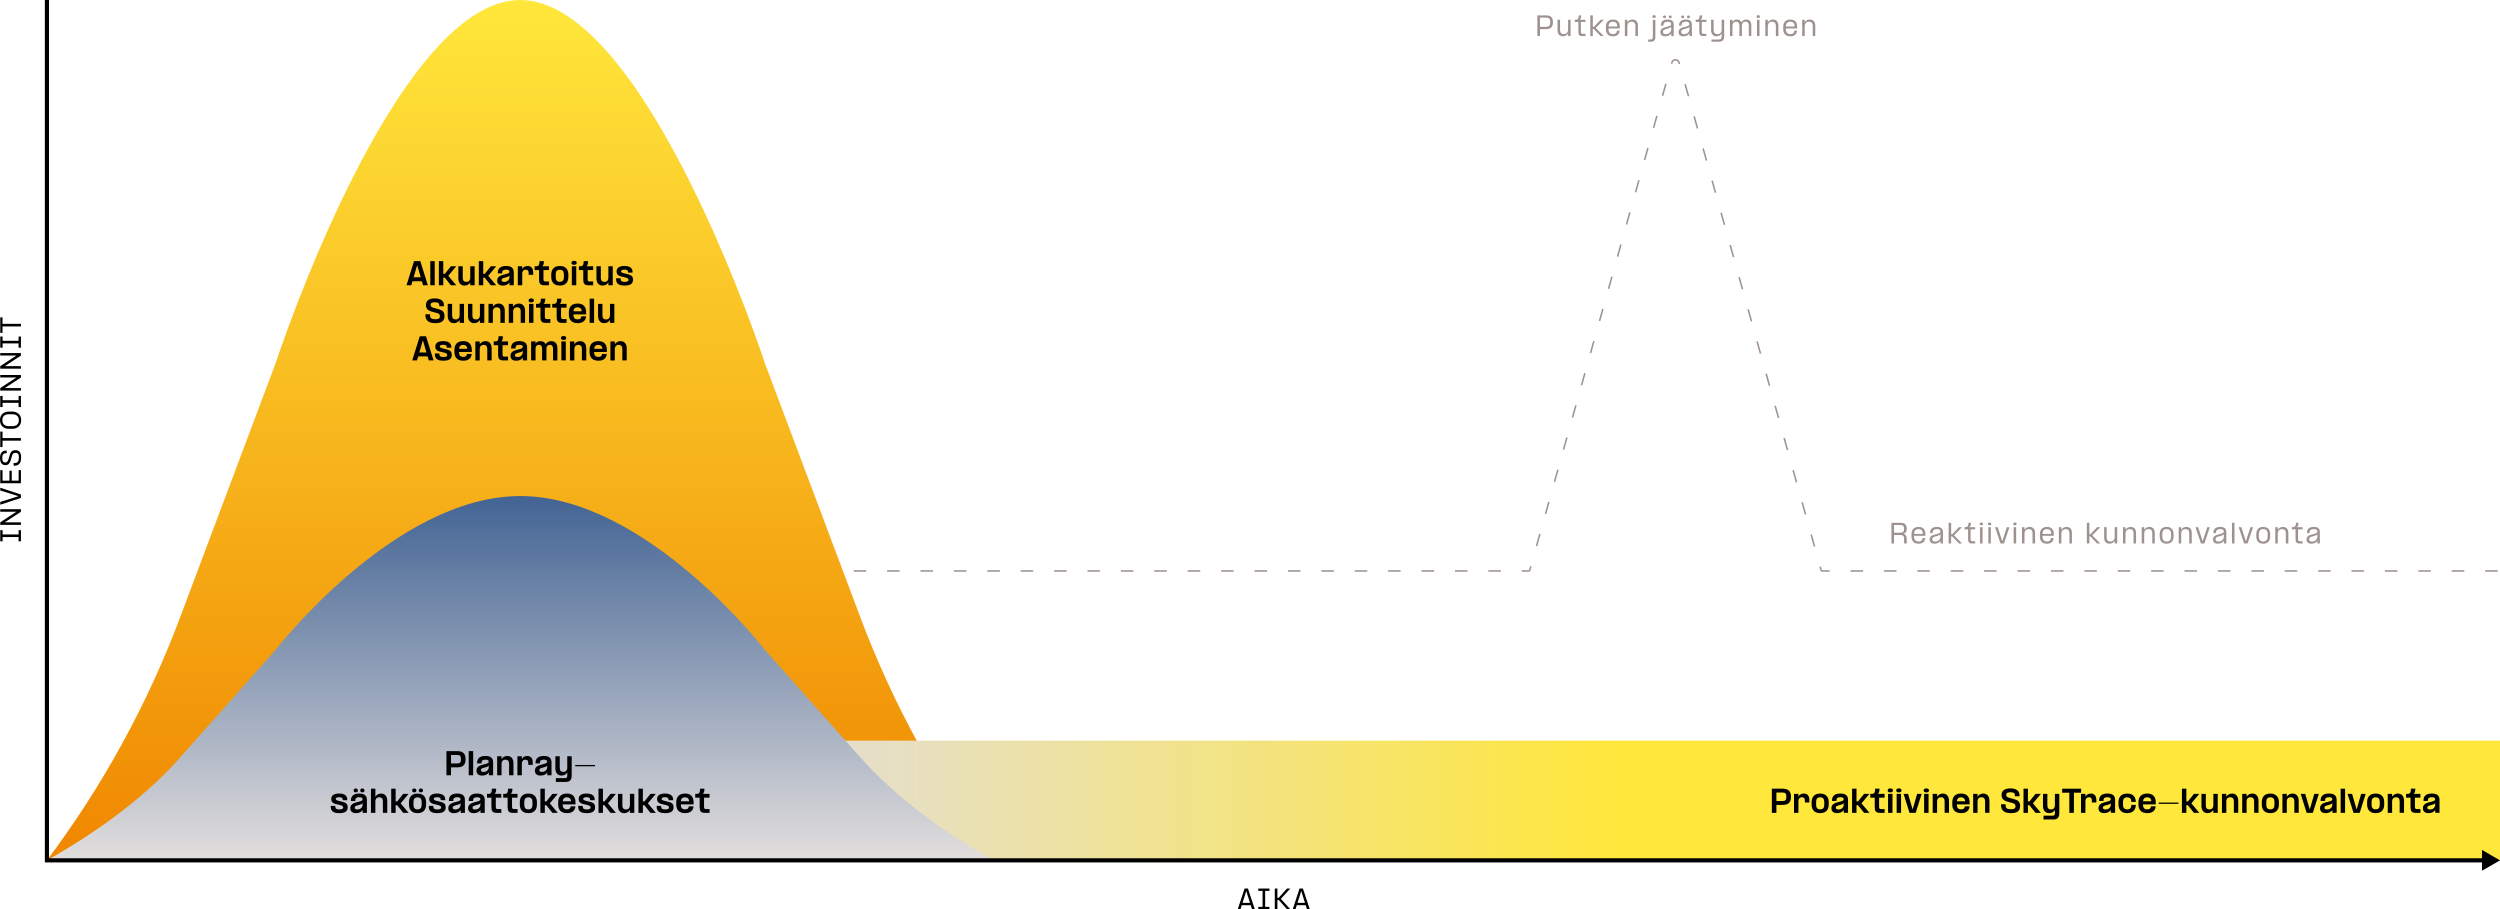 <?xml version="1.0" encoding="UTF-8"?> <svg xmlns="http://www.w3.org/2000/svg" xmlns:xlink="http://www.w3.org/1999/xlink" id="Layer_2" viewBox="0 0 1197.55 435.54"><defs><style>.cls-1{fill:url(#linear-gradient);}.cls-1,.cls-2,.cls-3,.cls-4,.cls-5{stroke-width:0px;}.cls-2{fill:url(#linear-gradient-2);}.cls-3{fill:url(#linear-gradient-3);}.cls-5{fill:#9e928e;}</style><linearGradient id="linear-gradient" x1="249.2" y1="0" x2="249.2" y2="412.12" gradientUnits="userSpaceOnUse"><stop offset="0" stop-color="#ffe73b"></stop><stop offset="1" stop-color="#f08700"></stop></linearGradient><linearGradient id="linear-gradient-2" x1="358" y1="383.45" x2="1197.55" y2="383.45" gradientUnits="userSpaceOnUse"><stop offset="0" stop-color="#e2dedd"></stop><stop offset=".5" stop-color="#ffe73b"></stop></linearGradient><linearGradient id="linear-gradient-3" x1="249.2" y1="237.62" x2="249.2" y2="412.12" gradientUnits="userSpaceOnUse"><stop offset="0" stop-color="#426494"></stop><stop offset="1" stop-color="#e2dedd"></stop></linearGradient></defs><g id="grafiikka"><path class="cls-5" d="M912.08,259.44v-1.58c0-1.33-.92-1.59-1.88-1.59h-2.92v4.07h-1.25v-9.91h4.19c2.13,0,3.14.83,3.14,2.78v.07c0,1.36-.52,2.14-1.56,2.43,1.02.26,1.55,1.04,1.55,2.16v1.57c0,.32,0,.71.13.89h-1.26c-.14-.16-.14-.55-.14-.89ZM910.2,255.19c1.13,0,1.87-.31,1.87-1.74v-.31c0-1.33-.67-1.66-1.97-1.66h-2.82v3.71h2.92Z"></path><path class="cls-5" d="M915.65,255.9c0-2.16,1.13-3.49,3.39-3.49,2.04,0,3.25,1.14,3.25,3.42v.84h-5.4v.37c0,1.52.71,2.36,2.15,2.36,1.19,0,1.79-.56,1.88-1.46v-.2h1.29v.12c-.16,1.54-1.19,2.59-3.18,2.59-2.27,0-3.39-1.33-3.39-3.5v-1.04ZM921.05,255.75v-.37c-.07-1.36-.83-1.93-2.03-1.93-1.4,0-2.1.8-2.12,2.3h4.15Z"></path><path class="cls-5" d="M929.55,258.98c-.55,1.02-1.67,1.46-2.87,1.46-1.34,0-2.35-.58-2.35-2.04,0-1.37,1.08-1.99,2.35-2.3l.91-.23c1-.26,1.93-.52,1.93-1.28v-.05c0-.56-.43-1.1-1.71-1.1s-2.03.56-2.03,1.61v.31h-1.21v-.24c0-1.55.95-2.71,3.21-2.71s2.94,1.03,2.94,2.39v5.53h-1.17v-1.34ZM927,259.42c1.27,0,2.4-.77,2.53-2.18v-1.37c-.22.46-.91.67-1.7.89l-.79.22c-.92.24-1.48.58-1.48,1.32s.49,1.13,1.44,1.13Z"></path><path class="cls-5" d="M934.64,250.42v5.48h.5l3.21-3.37h1.52l-3.84,3.9,3.84,3.9h-1.52l-3.24-3.39h-.48v3.39h-1.2v-9.91h1.2Z"></path><path class="cls-5" d="M946.16,253.57h-2.21v4.29c0,1.13.13,1.42.92,1.42h1.28v1.04h-1.59c-1.54,0-1.81-.78-1.81-2.23v-4.52h-1.73v-1.04h.55c1.03-.07,1.4-.86,1.39-2.11h1.19c0,1.15-.36,1.95-.9,2.11h2.9v1.04Z"></path><path class="cls-5" d="M949.08,250.3c.53,0,.82.29.82.7,0,.37-.29.67-.82.67s-.8-.3-.8-.67c0-.41.28-.7.8-.7ZM949.68,252.53v7.8h-1.2v-7.8h1.2Z"></path><path class="cls-5" d="M953.06,250.3c.53,0,.82.29.82.7,0,.37-.29.67-.82.67s-.8-.3-.8-.67c0-.41.28-.7.8-.7ZM953.66,252.53v7.8h-1.2v-7.8h1.2Z"></path><path class="cls-5" d="M956.94,252.53l2.19,6.79,2.18-6.79h1.25l-2.62,7.8h-1.64l-2.63-7.8h1.26Z"></path><path class="cls-5" d="M965.18,250.3c.53,0,.82.29.82.7,0,.37-.29.67-.82.67s-.8-.3-.8-.67c0-.41.28-.7.8-.7ZM965.78,252.53v7.8h-1.2v-7.8h1.2Z"></path><path class="cls-5" d="M969.77,253.81c.4-.71,1.14-1.4,2.46-1.4,1.66,0,2.6,1.08,2.6,2.93v4.99h-1.21v-4.87c0-1.33-.59-2.01-1.79-2.01-1.71,0-2.06,1.38-2.06,2.15v4.74h-1.2v-7.8h1.2v1.28Z"></path><path class="cls-5" d="M977.17,255.9c0-2.16,1.13-3.49,3.39-3.49,2.04,0,3.25,1.14,3.25,3.42v.84h-5.4v.37c0,1.52.71,2.36,2.15,2.36,1.19,0,1.79-.56,1.88-1.46v-.2h1.29v.12c-.16,1.54-1.19,2.59-3.18,2.59-2.27,0-3.39-1.33-3.39-3.5v-1.04ZM982.57,255.75v-.37c-.07-1.36-.83-1.93-2.03-1.93-1.4,0-2.1.8-2.12,2.3h4.15Z"></path><path class="cls-5" d="M987.44,253.81c.4-.71,1.14-1.4,2.46-1.4,1.66,0,2.6,1.08,2.6,2.93v4.99h-1.21v-4.87c0-1.33-.59-2.01-1.79-2.01-1.71,0-2.06,1.38-2.06,2.15v4.74h-1.2v-7.8h1.2v1.28Z"></path><path class="cls-5" d="M1000.85,250.42v5.48h.5l3.21-3.37h1.52l-3.84,3.9,3.84,3.9h-1.52l-3.24-3.39h-.48v3.39h-1.2v-9.91h1.2Z"></path><path class="cls-5" d="M1012.98,259.04c-.4.71-1.14,1.4-2.46,1.4-1.65,0-2.6-1.08-2.6-2.93v-4.99h1.21v4.87c0,1.33.59,2.01,1.79,2.01,1.71,0,2.06-1.38,2.06-2.15v-4.74h1.2v7.8h-1.2v-1.28Z"></path><path class="cls-5" d="M1018.16,253.81c.4-.71,1.14-1.4,2.46-1.4,1.66,0,2.6,1.08,2.6,2.93v4.99h-1.21v-4.87c0-1.33-.59-2.01-1.79-2.01-1.71,0-2.06,1.38-2.06,2.15v4.74h-1.2v-7.8h1.2v1.28Z"></path><path class="cls-5" d="M1027.13,253.81c.4-.71,1.14-1.4,2.46-1.4,1.66,0,2.6,1.08,2.6,2.93v4.99h-1.21v-4.87c0-1.33-.59-2.01-1.79-2.01-1.71,0-2.06,1.38-2.06,2.15v4.74h-1.2v-7.8h1.2v1.28Z"></path><path class="cls-5" d="M1034.54,256.94v-1.03c0-2.17,1.12-3.5,3.32-3.5s3.33,1.33,3.33,3.5v1.03c0,2.17-1.12,3.5-3.33,3.5s-3.32-1.33-3.32-3.5ZM1037.87,259.4c1.44,0,2.11-.84,2.11-2.39v-1.18c0-1.55-.67-2.39-2.11-2.39s-2.1.84-2.1,2.39v1.18c0,1.55.67,2.39,2.1,2.39Z"></path><path class="cls-5" d="M1044.84,253.81c.4-.71,1.14-1.4,2.46-1.4,1.66,0,2.6,1.08,2.6,2.93v4.99h-1.21v-4.87c0-1.33-.59-2.01-1.79-2.01-1.71,0-2.06,1.38-2.06,2.15v4.74h-1.2v-7.8h1.2v1.28Z"></path><path class="cls-5" d="M1052.94,252.53l2.19,6.79,2.18-6.79h1.25l-2.62,7.8h-1.64l-2.63-7.8h1.26Z"></path><path class="cls-5" d="M1065.27,258.98c-.55,1.02-1.67,1.46-2.87,1.46-1.34,0-2.35-.58-2.35-2.04,0-1.37,1.08-1.99,2.35-2.3l.91-.23c1-.26,1.93-.52,1.93-1.28v-.05c0-.56-.43-1.1-1.71-1.1s-2.03.56-2.03,1.61v.31h-1.21v-.24c0-1.55.95-2.71,3.21-2.71s2.94,1.03,2.94,2.39v5.53h-1.17v-1.34ZM1062.72,259.42c1.27,0,2.4-.77,2.53-2.18v-1.37c-.22.46-.91.67-1.7.89l-.79.22c-.92.24-1.48.58-1.48,1.32s.49,1.13,1.44,1.13Z"></path><path class="cls-5" d="M1070.36,250.42v9.91h-1.2v-9.91h1.2Z"></path><path class="cls-5" d="M1073.64,252.53l2.19,6.79,2.18-6.79h1.25l-2.62,7.8h-1.64l-2.63-7.8h1.26Z"></path><path class="cls-5" d="M1080.8,256.94v-1.03c0-2.17,1.12-3.5,3.32-3.5s3.33,1.33,3.33,3.5v1.03c0,2.17-1.12,3.5-3.33,3.5s-3.32-1.33-3.32-3.5ZM1084.13,259.4c1.44,0,2.11-.84,2.11-2.39v-1.18c0-1.55-.67-2.39-2.11-2.39s-2.1.84-2.1,2.39v1.18c0,1.55.67,2.39,2.1,2.39Z"></path><path class="cls-5" d="M1091.1,253.81c.4-.71,1.14-1.4,2.46-1.4,1.66,0,2.6,1.08,2.6,2.93v4.99h-1.21v-4.87c0-1.33-.59-2.01-1.79-2.01-1.71,0-2.06,1.38-2.06,2.15v4.74h-1.2v-7.8h1.2v1.28Z"></path><path class="cls-5" d="M1103.03,253.57h-2.21v4.29c0,1.13.13,1.42.92,1.42h1.28v1.04h-1.59c-1.54,0-1.81-.78-1.81-2.23v-4.52h-1.73v-1.04h.55c1.03-.07,1.4-.86,1.39-2.11h1.19c0,1.15-.36,1.95-.9,2.11h2.9v1.04Z"></path><path class="cls-5" d="M1110.08,258.98c-.55,1.02-1.67,1.46-2.87,1.46-1.34,0-2.35-.58-2.35-2.04,0-1.37,1.08-1.99,2.35-2.3l.91-.23c1-.26,1.93-.52,1.93-1.28v-.05c0-.56-.43-1.1-1.71-1.1s-2.03.56-2.03,1.61v.31h-1.21v-.24c0-1.55.95-2.71,3.21-2.71s2.94,1.03,2.94,2.39v5.53h-1.17v-1.34ZM1107.53,259.42c1.27,0,2.4-.77,2.53-2.18v-1.37c-.22.46-.91.67-1.7.89l-.79.22c-.92.24-1.48.58-1.48,1.32s.49,1.13,1.44,1.13Z"></path><path class="cls-5" d="M736.43,7.37h4.21c2.18,0,3.25,1.03,3.25,3.2v.13c0,2.16-1.04,3.24-3.25,3.24h-2.96v3.33h-1.25V7.37ZM740.61,12.86c1.39,0,1.98-.61,1.98-2.01v-.43c0-1.39-.59-1.98-1.98-1.98h-2.94v4.43h2.94Z"></path><path class="cls-5" d="M751.15,15.99c-.4.71-1.14,1.4-2.46,1.4-1.65,0-2.6-1.08-2.6-2.93v-4.99h1.21v4.87c0,1.33.59,2.01,1.79,2.01,1.71,0,2.06-1.38,2.06-2.15v-4.74h1.2v7.8h-1.2v-1.28Z"></path><path class="cls-5" d="M759.48,10.52h-2.21v4.29c0,1.13.13,1.42.92,1.42h1.28v1.04h-1.59c-1.54,0-1.81-.78-1.81-2.23v-4.52h-1.73v-1.04h.55c1.03-.07,1.4-.86,1.39-2.11h1.19c0,1.15-.36,1.95-.9,2.11h2.9v1.04Z"></path><path class="cls-5" d="M763,7.37v5.48h.5l3.21-3.37h1.52l-3.84,3.9,3.84,3.9h-1.52l-3.24-3.39h-.48v3.39h-1.2V7.37h1.2Z"></path><path class="cls-5" d="M769.27,12.85c0-2.16,1.13-3.49,3.39-3.49,2.04,0,3.25,1.14,3.25,3.42v.84h-5.4v.37c0,1.52.71,2.36,2.15,2.36,1.19,0,1.79-.56,1.88-1.46v-.2h1.29v.12c-.16,1.54-1.19,2.59-3.18,2.59-2.27,0-3.39-1.33-3.39-3.5v-1.04ZM774.67,12.7v-.37c-.07-1.36-.83-1.93-2.03-1.93-1.4,0-2.1.8-2.12,2.3h4.15Z"></path><path class="cls-5" d="M779.54,10.76c.4-.71,1.14-1.4,2.46-1.4,1.66,0,2.6,1.08,2.6,2.93v4.99h-1.21v-4.87c0-1.33-.59-2.01-1.79-2.01-1.71,0-2.06,1.38-2.06,2.15v4.74h-1.2v-7.8h1.2v1.28Z"></path><path class="cls-5" d="M791.75,9.48h1.2v8.01c0,1.9-.63,2.49-2.27,2.49h-1.17v-1.04h.92c1.07,0,1.32-.3,1.32-1.62v-7.84ZM792.34,7.25c.53,0,.82.29.82.7,0,.37-.29.67-.82.67s-.8-.3-.8-.67c0-.41.28-.7.8-.7Z"></path><path class="cls-5" d="M800.57,15.93c-.55,1.02-1.67,1.46-2.87,1.46-1.34,0-2.35-.58-2.35-2.04,0-1.37,1.08-1.99,2.35-2.3l.91-.23c1-.26,1.93-.52,1.93-1.28v-.05c0-.56-.43-1.1-1.71-1.1s-2.03.56-2.03,1.61v.31h-1.21v-.24c0-1.55.95-2.71,3.21-2.71s2.94,1.03,2.94,2.39v5.53h-1.17v-1.34ZM798.01,16.37c1.27,0,2.4-.77,2.53-2.18v-1.37c-.22.46-.91.67-1.7.89l-.79.22c-.92.24-1.48.58-1.48,1.32s.49,1.13,1.44,1.13ZM797.34,7.41c.36,0,.7.23.7.67,0,.41-.34.65-.7.65-.38,0-.7-.24-.7-.65,0-.44.31-.67.7-.67ZM800.09,7.41c.36,0,.7.23.7.67,0,.41-.34.65-.7.65-.38,0-.71-.24-.71-.65,0-.44.32-.67.71-.67Z"></path><path class="cls-5" d="M809.29,15.93c-.55,1.02-1.67,1.46-2.87,1.46-1.34,0-2.35-.58-2.35-2.04,0-1.37,1.08-1.99,2.35-2.3l.91-.23c1-.26,1.93-.52,1.93-1.28v-.05c0-.56-.43-1.1-1.71-1.1s-2.03.56-2.03,1.61v.31h-1.21v-.24c0-1.55.95-2.71,3.21-2.71s2.94,1.03,2.94,2.39v5.53h-1.17v-1.34ZM806.74,16.37c1.27,0,2.4-.77,2.53-2.18v-1.37c-.22.46-.91.67-1.7.89l-.79.22c-.92.24-1.48.58-1.48,1.32s.49,1.13,1.44,1.13ZM806.06,7.41c.36,0,.7.23.7.67,0,.41-.33.65-.7.65-.38,0-.7-.24-.7-.65,0-.44.31-.67.7-.67ZM808.81,7.41c.36,0,.7.23.7.67,0,.41-.34.65-.7.65-.38,0-.71-.24-.71-.65,0-.44.32-.67.71-.67Z"></path><path class="cls-5" d="M817.41,10.52h-2.21v4.29c0,1.13.13,1.42.92,1.42h1.28v1.04h-1.59c-1.54,0-1.81-.78-1.81-2.23v-4.52h-1.73v-1.04h.55c1.03-.07,1.4-.86,1.39-2.11h1.19c0,1.15-.36,1.95-.9,2.11h2.9v1.04Z"></path><path class="cls-5" d="M824.71,15.99c-.4.71-1.14,1.4-2.46,1.4-1.65,0-2.6-1.08-2.6-2.93v-4.99h1.21v4.87c0,1.33.59,2.01,1.79,2.01,1.71,0,2.06-1.38,2.06-2.15v-4.74h1.2v7.7c0,1.93-.7,2.81-2.42,2.81h-3.66v-1.04h3.49c1.03,0,1.39-.44,1.39-1.8v-1.15Z"></path><path class="cls-5" d="M836.18,10.39c-1.49,0-1.77,1.27-1.77,1.98v4.91h-1.21v-4.98c0-.78-.16-1.91-1.54-1.91-1.47,0-1.78,1.27-1.78,1.97v4.92h-1.2v-7.8h1.2v1.06c.36-.68,1.03-1.18,2.12-1.18,1.24,0,1.88.6,2.17,1.36.41-.74,1.09-1.36,2.33-1.36,1.79,0,2.41,1.26,2.41,2.76v5.16h-1.2v-4.98c0-.82-.16-1.91-1.54-1.91Z"></path><path class="cls-5" d="M842.23,7.25c.53,0,.82.29.82.7,0,.37-.29.67-.82.67s-.8-.3-.8-.67c0-.41.28-.7.8-.7ZM842.83,9.48v7.8h-1.2v-7.8h1.2Z"></path><path class="cls-5" d="M846.82,10.76c.4-.71,1.14-1.4,2.46-1.4,1.66,0,2.6,1.08,2.6,2.93v4.99h-1.21v-4.87c0-1.33-.59-2.01-1.79-2.01-1.71,0-2.06,1.38-2.06,2.15v4.74h-1.2v-7.8h1.2v1.28Z"></path><path class="cls-5" d="M854.22,12.85c0-2.16,1.13-3.49,3.39-3.49,2.04,0,3.25,1.14,3.25,3.42v.84h-5.4v.37c0,1.52.71,2.36,2.15,2.36,1.19,0,1.79-.56,1.88-1.46v-.2h1.29v.12c-.16,1.54-1.19,2.59-3.18,2.59-2.27,0-3.39-1.33-3.39-3.5v-1.04ZM859.62,12.7v-.37c-.07-1.36-.83-1.93-2.03-1.93-1.4,0-2.1.8-2.12,2.3h4.15Z"></path><path class="cls-5" d="M864.49,10.76c.4-.71,1.14-1.4,2.46-1.4,1.66,0,2.6,1.08,2.6,2.93v4.99h-1.21v-4.87c0-1.33-.59-2.01-1.79-2.01-1.71,0-2.06,1.38-2.06,2.15v4.74h-1.2v-7.8h1.2v1.28Z"></path><path class="cls-5" d="M1196.44,273.88h-6v-.75h6v.75ZM1180.44,273.88h-6v-.75h6v.75ZM1164.44,273.88h-6v-.75h6v.75ZM1148.44,273.88h-6v-.75h6v.75ZM1132.44,273.88h-6v-.75h6v.75ZM1116.44,273.88h-6v-.75h6v.75ZM1100.44,273.88h-6v-.75h6v.75ZM1084.44,273.88h-6v-.75h6v.75ZM1068.44,273.88h-6v-.75h6v.75ZM1052.44,273.88h-6v-.75h6v.75ZM1036.44,273.88h-6v-.75h6v.75ZM1020.44,273.88h-6v-.75h6v.75ZM1004.44,273.88h-6v-.75h6v.75ZM988.44,273.88h-6v-.75h6v.75ZM972.44,273.88h-6v-.75h6v.75ZM956.44,273.88h-6v-.75h6v.75ZM940.44,273.88h-6v-.75h6v.75ZM924.44,273.88h-6v-.75h6v.75ZM908.44,273.88h-6v-.75h6v.75ZM892.44,273.88h-6v-.75h6v.75ZM876.44,273.88h-3.56c-.41,0-.77-.27-.88-.66l-.47-1.68.72-.2.47,1.68c.02.07.08.12.15.12h3.56v.75ZM732.28,273.88h-3.34v-.75h3.34c.07,0,.13-.05.15-.12l.53-1.89.72.2-.53,1.89c-.11.39-.47.66-.88.66ZM718.94,273.88h-6v-.75h6v.75ZM702.94,273.88h-6v-.75h6v.75ZM686.94,273.88h-6v-.75h6v.75ZM670.94,273.88h-6v-.75h6v.75ZM654.94,273.88h-6v-.75h6v.75ZM638.94,273.88h-6v-.75h6v.75ZM622.94,273.88h-6v-.75h6v.75ZM606.94,273.88h-6v-.75h6v.75ZM590.94,273.88h-6v-.75h6v.75ZM574.94,273.88h-6v-.75h6v.75ZM558.94,273.88h-6v-.75h6v.75ZM542.94,273.88h-6v-.75h6v.75ZM526.94,273.88h-6v-.75h6v.75ZM510.94,273.88h-6v-.75h6v.75ZM494.94,273.88h-6v-.75h6v.75ZM478.94,273.88h-6v-.75h6v.75ZM462.94,273.88h-6v-.75h6v.75ZM446.94,273.88h-6v-.75h6v.75ZM430.94,273.88h-6v-.75h6v.75ZM414.94,273.88h-6v-.75h6v.75ZM398.94,273.88h-6v-.75h6v.75ZM382.94,273.88h-6v-.75h6v.75ZM868.84,261.91l-1.62-5.78.72-.2,1.62,5.78-.72.2ZM736.38,261.69l-.72-.2,1.62-5.78.72.2-1.62,5.78ZM864.52,246.5l-1.62-5.78.72-.2,1.62,5.78-.72.2ZM740.69,246.29l-.72-.2,1.62-5.78.72.2-1.62,5.78ZM860.21,231.09l-1.62-5.78.72-.2,1.62,5.78-.72.2ZM745,230.88l-.72-.2,1.62-5.78.72.2-1.62,5.78ZM855.9,215.68l-1.62-5.78.72-.2,1.62,5.78-.72.2ZM749.32,215.47l-.72-.2,1.62-5.78.72.2-1.62,5.78ZM851.59,200.28l-1.62-5.78.72-.2,1.62,5.78-.72.2ZM753.63,200.06l-.72-.2,1.62-5.78.72.2-1.62,5.78ZM847.27,184.87l-1.62-5.78.72-.2,1.62,5.78-.72.2ZM757.94,184.65l-.72-.2,1.62-5.78.72.2-1.62,5.78ZM842.96,169.46l-1.62-5.78.72-.2,1.62,5.78-.72.2ZM762.25,169.25l-.72-.2,1.62-5.78.72.2-1.62,5.78ZM838.65,154.05l-1.62-5.78.72-.2,1.62,5.78-.72.2ZM766.57,153.84l-.72-.2,1.62-5.78.72.2-1.62,5.78ZM834.34,138.65l-1.62-5.78.72-.2,1.62,5.78-.72.2ZM770.88,138.43l-.72-.2,1.62-5.78.72.2-1.62,5.78ZM830.03,123.24l-1.62-5.78.72-.2,1.62,5.78-.72.2ZM775.19,123.02l-.72-.2,1.62-5.78.72.2-1.62,5.78ZM825.71,107.83l-1.62-5.78.72-.2,1.62,5.78-.72.2ZM779.5,107.61l-.72-.2,1.62-5.78.72.2-1.62,5.78ZM821.4,92.42l-1.62-5.78.72-.2,1.62,5.78-.72.2ZM783.82,92.21l-.72-.2,1.62-5.78.72.2-1.62,5.78ZM817.09,77.01l-1.62-5.78.72-.2,1.62,5.78-.72.2ZM788.13,76.8l-.72-.2,1.62-5.78.72.2-1.62,5.78ZM812.78,61.61l-1.62-5.78.72-.2,1.62,5.78-.72.2ZM792.44,61.39l-.72-.2,1.62-5.78.72.2-1.62,5.78ZM808.46,46.2l-1.62-5.78.72-.2,1.62,5.78-.72.2ZM796.75,45.98l-.72-.2,1.62-5.78.72.2-1.62,5.78ZM804.15,30.79l-.21-.75c-.21-.76-.87-1.03-1.36-1.03s-1.15.27-1.36,1.03l-.15.54-.72-.2.15-.54c.27-.96,1.09-1.58,2.08-1.58s1.82.62,2.09,1.58l.21.75-.72.2Z"></path><path class="cls-1" d="M475.93,412.12h0c-26.67-35.56-48.14-74.73-63.78-116.34l-45.67-121.55S309.51,0,249.2,0c-60.31,0-117.27,174.23-117.27,174.23l-45.67,121.55c-15.63,41.61-37.11,80.78-63.78,116.34h0"></path><rect class="cls-2" x="358" y="354.77" width="839.55" height="57.35"></rect><path class="cls-4" d="M848.75,377.8h5.14c2.7,0,4.02,1.16,4.02,3.81v.14c0,2.62-1.25,3.82-4.02,3.82h-2.96v3.8h-2.18v-11.57ZM853.93,383.71c1.26,0,1.74-.5,1.74-1.62v-.84c0-1.11-.48-1.6-1.74-1.6h-3v4.06h3Z"></path><path class="cls-4" d="M861.48,381.62c.39-.88,1.36-1.5,2.55-1.5,1.51,0,2.69.85,2.69,3.12v1.15h-2.16v-.91c0-1.08-.38-1.57-1.32-1.57-1.33,0-1.76.92-1.76,1.77v5.69h-2.12v-9.1h2.12v1.36Z"></path><path class="cls-4" d="M867.8,385.34v-1.04c0-2.58,1.36-4.17,4.1-4.17s4.1,1.6,4.1,4.17v1.04c0,2.58-1.34,4.17-4.1,4.17s-4.1-1.6-4.1-4.17ZM871.91,387.7c1.46,0,1.95-.87,1.95-2.19v-1.4c0-1.3-.49-2.19-1.95-2.19s-1.95.88-1.95,2.19v1.4c0,1.32.49,2.19,1.95,2.19Z"></path><path class="cls-4" d="M883.22,387.98c-.71,1.11-1.91,1.53-3.21,1.53-1.69,0-2.72-.78-2.72-2.4,0-1.77,1.53-2.42,2.89-2.79l.99-.25c1.22-.31,1.99-.52,1.99-1.22v-.07c0-.48-.41-.9-1.58-.9-1.34,0-1.88.5-1.88,1.36v.43h-2.12v-.27c0-2.14,1.36-3.29,3.96-3.29,2.79,0,3.71,1.2,3.71,3.07v6.18h-2.04v-1.39ZM880.67,387.75c1.32,0,2.31-.74,2.49-2v-1.06c-.21.5-.85.64-1.64.9l-.9.24c-.81.24-1.22.5-1.22,1.05,0,.62.41.88,1.26.88Z"></path><path class="cls-4" d="M889.3,377.8v6.07h.76l2.87-3.6h2.58l-3.81,4.55,3.81,4.55h-2.58l-2.94-3.68h-.69v3.68h-2.12v-11.57h2.12Z"></path><path class="cls-4" d="M902.78,382.09h-2.65v4.2c0,.99.24,1.26.85,1.26h1.79v1.82h-2.34c-1.88,0-2.4-.94-2.4-2.66v-4.62h-2.12v-1.82h.97c1.08-.08,1.37-.92,1.34-2.47h2.1c0,1.22-.21,2.28-.91,2.47h3.35v1.82Z"></path><path class="cls-4" d="M905.49,377.66c.87,0,1.27.39,1.27.98,0,.55-.41.95-1.27.95s-1.27-.41-1.27-.95c0-.59.41-.98,1.27-.98ZM906.54,380.27v9.1h-2.12v-9.1h2.12Z"></path><path class="cls-4" d="M909.59,377.66c.87,0,1.27.39,1.27.98,0,.55-.41.95-1.27.95s-1.27-.41-1.27-.95c0-.59.41-.98,1.27-.98ZM910.65,380.27v9.1h-2.12v-9.1h2.12Z"></path><path class="cls-4" d="M914.01,380.27l2.17,7.49,2.17-7.49h2.17l-2.86,9.1h-2.97l-2.86-9.1h2.17Z"></path><path class="cls-4" d="M922.75,377.66c.87,0,1.27.39,1.27.98,0,.55-.41.95-1.27.95s-1.27-.41-1.27-.95c0-.59.41-.98,1.27-.98ZM923.81,380.27v9.1h-2.12v-9.1h2.12Z"></path><path class="cls-4" d="M927.89,381.65c.55-.88,1.46-1.53,2.76-1.53,1.91,0,2.96,1.39,2.96,3.5v5.74h-2.1v-5.5c0-1.26-.53-1.95-1.72-1.95-1.58,0-1.89,1.2-1.89,2.02v5.44h-2.1v-9.1h2.1v1.39Z"></path><path class="cls-4" d="M935.19,384.27c0-2.55,1.37-4.15,4.24-4.15,2.61,0,4.06,1.48,4.06,4.2v1.01h-6.12v.21c0,1.29.56,2.16,2.07,2.16,1.15,0,1.58-.52,1.68-1.12l.03-.32h2.28v.14c-.18,1.86-1.5,3.11-4.01,3.11-2.87,0-4.24-1.6-4.24-4.17v-1.06ZM941.31,383.81v-.38c-.18-.97-.83-1.5-1.95-1.5-1.32,0-1.89.76-1.97,1.88h3.92Z"></path><path class="cls-4" d="M947.27,381.65c.55-.88,1.46-1.53,2.76-1.53,1.91,0,2.96,1.39,2.96,3.5v5.74h-2.1v-5.5c0-1.26-.53-1.95-1.72-1.95-1.58,0-1.89,1.2-1.89,2.02v5.44h-2.1v-9.1h2.1v1.39Z"></path><path class="cls-4" d="M958.52,385.59v-.34h2.23v.62c0,1.29.73,1.78,2.54,1.78,1.5,0,2.16-.38,2.16-1.29v-.25c-.01-.92-.5-1.25-1.93-1.57l-2.06-.57c-1.64-.48-2.68-1.39-2.68-3.1,0-2.09,1.46-3.21,4.27-3.21s4.37,1.19,4.37,3.36v.41h-2.23v-.49c0-1.02-.6-1.43-2.13-1.43-1.4,0-2.04.35-2.04,1.15v.17c0,.78.62,1.18,1.75,1.43l2.07.56c1.82.48,2.84,1.3,2.84,3.22,0,2.42-1.33,3.47-4.44,3.47-3.28,0-4.72-1.36-4.72-3.92Z"></path><path class="cls-4" d="M971.42,377.8v6.07h.76l2.87-3.6h2.58l-3.81,4.55,3.81,4.55h-2.58l-2.94-3.68h-.69v3.68h-2.12v-11.57h2.12Z"></path><path class="cls-4" d="M984.34,388c-.55.88-1.44,1.51-2.75,1.51-1.9,0-2.96-1.39-2.96-3.5v-5.74h2.1v5.51c0,1.26.53,1.95,1.72,1.95,1.4,0,1.81-.94,1.88-1.72v-5.73h2.12v9.22c0,2.1-.92,3.05-2.73,3.05h-4.83v-1.82h4.47c.6,0,.98-.28.98-1.23v-1.48Z"></path><path class="cls-4" d="M991.26,379.72h-3.45v-1.92h9.09v1.92h-3.45v9.65h-2.2v-9.65Z"></path><path class="cls-4" d="M998.96,381.62c.39-.88,1.36-1.5,2.55-1.5,1.51,0,2.69.85,2.69,3.12v1.15h-2.16v-.91c0-1.08-.38-1.57-1.32-1.57-1.33,0-1.76.92-1.76,1.77v5.69h-2.12v-9.1h2.12v1.36Z"></path><path class="cls-4" d="M1011.15,387.98c-.71,1.11-1.91,1.53-3.21,1.53-1.69,0-2.72-.78-2.72-2.4,0-1.77,1.53-2.42,2.88-2.79l1-.25c1.22-.31,1.99-.52,1.99-1.22v-.07c0-.48-.41-.9-1.58-.9-1.34,0-1.88.5-1.88,1.36v.43h-2.12v-.27c0-2.14,1.36-3.29,3.96-3.29,2.79,0,3.71,1.2,3.71,3.07v6.18h-2.04v-1.39ZM1008.6,387.75c1.32,0,2.31-.74,2.49-2v-1.06c-.21.5-.85.64-1.64.9l-.9.24c-.81.24-1.22.5-1.22,1.05,0,.62.41.88,1.26.88Z"></path><path class="cls-4" d="M1018.99,381.93c-1.48,0-2.04.88-2.04,2.19v1.43c0,1.29.56,2.16,2.06,2.16,1.41,0,1.85-.78,1.9-1.55l.03-.6h2.14v.42c-.15,1.96-1.42,3.54-4.12,3.54s-4.17-1.6-4.17-4.17v-1.06c0-2.55,1.37-4.15,4.17-4.15s3.98,1.58,4.1,3.54v.45s-2.13,0-2.13,0l-.04-.63c-.06-.77-.57-1.55-1.91-1.55Z"></path><path class="cls-4" d="M1024.36,384.27c0-2.55,1.37-4.15,4.24-4.15,2.61,0,4.06,1.48,4.06,4.2v1.01h-6.12v.21c0,1.29.56,2.16,2.07,2.16,1.15,0,1.58-.52,1.68-1.12l.03-.32h2.28v.14c-.18,1.86-1.5,3.11-4.01,3.11-2.87,0-4.24-1.6-4.24-4.17v-1.06ZM1030.49,383.81v-.38c-.18-.97-.83-1.5-1.95-1.5-1.32,0-1.89.76-1.97,1.88h3.92Z"></path><path class="cls-4" d="M1043.52,384.44v.62h-9.48v-.62h9.48Z"></path><path class="cls-4" d="M1047.31,377.8v6.07h.76l2.87-3.6h2.58l-3.81,4.55,3.81,4.55h-2.58l-2.94-3.68h-.69v3.68h-2.12v-11.57h2.12Z"></path><path class="cls-4" d="M1060.25,387.98c-.55.88-1.46,1.53-2.76,1.53-1.9,0-2.96-1.39-2.96-3.5v-5.74h2.1v5.51c0,1.26.53,1.95,1.72,1.95,1.58,0,1.89-1.2,1.89-2.02v-5.44h2.1v9.1h-2.1v-1.39Z"></path><path class="cls-4" d="M1066.44,381.65c.55-.88,1.46-1.53,2.76-1.53,1.91,0,2.96,1.39,2.96,3.5v5.74h-2.1v-5.5c0-1.26-.53-1.95-1.72-1.95-1.58,0-1.89,1.2-1.89,2.02v5.44h-2.1v-9.1h2.1v1.39Z"></path><path class="cls-4" d="M1076.15,381.65c.55-.88,1.46-1.53,2.76-1.53,1.91,0,2.96,1.39,2.96,3.5v5.74h-2.1v-5.5c0-1.26-.53-1.95-1.72-1.95-1.58,0-1.89,1.2-1.89,2.02v5.44h-2.1v-9.1h2.1v1.39Z"></path><path class="cls-4" d="M1083.44,385.34v-1.04c0-2.58,1.36-4.17,4.1-4.17s4.1,1.6,4.1,4.17v1.04c0,2.58-1.35,4.17-4.1,4.17s-4.1-1.6-4.1-4.17ZM1087.55,387.7c1.46,0,1.95-.87,1.95-2.19v-1.4c0-1.3-.49-2.19-1.95-2.19s-1.95.88-1.95,2.19v1.4c0,1.32.49,2.19,1.95,2.19Z"></path><path class="cls-4" d="M1095.41,381.65c.55-.88,1.46-1.53,2.76-1.53,1.91,0,2.96,1.39,2.96,3.5v5.74h-2.1v-5.5c0-1.26-.53-1.95-1.72-1.95-1.58,0-1.89,1.2-1.89,2.02v5.44h-2.1v-9.1h2.1v1.39Z"></path><path class="cls-4" d="M1104.25,380.27l2.17,7.49,2.17-7.49h2.17l-2.86,9.1h-2.97l-2.86-9.1h2.17Z"></path><path class="cls-4" d="M1117.27,387.98c-.71,1.11-1.91,1.53-3.21,1.53-1.69,0-2.72-.78-2.72-2.4,0-1.77,1.53-2.42,2.89-2.79l.99-.25c1.22-.31,1.99-.52,1.99-1.22v-.07c0-.48-.41-.9-1.58-.9-1.34,0-1.88.5-1.88,1.36v.43h-2.12v-.27c0-2.14,1.36-3.29,3.96-3.29,2.79,0,3.71,1.2,3.71,3.07v6.18h-2.04v-1.39ZM1114.72,387.75c1.32,0,2.31-.74,2.49-2v-1.06c-.21.5-.85.64-1.64.9l-.9.24c-.81.24-1.22.5-1.22,1.05,0,.62.41.88,1.26.88Z"></path><path class="cls-4" d="M1123.34,377.8v11.57h-2.12v-11.57h2.12Z"></path><path class="cls-4" d="M1126.7,380.27l2.17,7.49,2.17-7.49h2.17l-2.86,9.1h-2.97l-2.86-9.1h2.17Z"></path><path class="cls-4" d="M1133.89,385.34v-1.04c0-2.58,1.36-4.17,4.1-4.17s4.1,1.6,4.1,4.17v1.04c0,2.58-1.35,4.17-4.1,4.17s-4.1-1.6-4.1-4.17ZM1137.99,387.7c1.46,0,1.95-.87,1.95-2.19v-1.4c0-1.3-.49-2.19-1.95-2.19s-1.95.88-1.95,2.19v1.4c0,1.32.49,2.19,1.95,2.19Z"></path><path class="cls-4" d="M1145.86,381.65c.55-.88,1.46-1.53,2.76-1.53,1.91,0,2.96,1.39,2.96,3.5v5.74h-2.1v-5.5c0-1.26-.53-1.95-1.72-1.95-1.58,0-1.89,1.2-1.89,2.02v5.44h-2.1v-9.1h2.1v1.39Z"></path><path class="cls-4" d="M1159.44,382.09h-2.65v4.2c0,.99.24,1.26.85,1.26h1.79v1.82h-2.34c-1.88,0-2.4-.94-2.4-2.66v-4.62h-2.12v-1.82h.97c1.08-.08,1.37-.92,1.34-2.47h2.1c0,1.22-.21,2.28-.91,2.47h3.35v1.82Z"></path><path class="cls-4" d="M1166.54,387.98c-.71,1.11-1.91,1.53-3.21,1.53-1.69,0-2.72-.78-2.72-2.4,0-1.77,1.53-2.42,2.89-2.79l.99-.25c1.22-.31,1.99-.52,1.99-1.22v-.07c0-.48-.41-.9-1.58-.9-1.34,0-1.88.5-1.88,1.36v.43h-2.12v-.27c0-2.14,1.36-3.29,3.96-3.29,2.79,0,3.71,1.2,3.71,3.07v6.18h-2.04v-1.39ZM1163.99,387.75c1.32,0,2.31-.74,2.49-2v-1.06c-.21.5-.85.64-1.64.9l-.9.24c-.81.24-1.22.5-1.22,1.05,0,.62.41.88,1.26.88Z"></path><path class="cls-4" d="M596.17,425.63h1.63l3.26,9.91h-1.33l-.61-1.94h-4.27l-.61,1.94h-1.32l3.25-9.91ZM598.77,432.5l-1.73-5.5-.06-.17-.06.17-1.73,5.5h3.57Z"></path><path class="cls-4" d="M602.75,434.41h2.04v-7.65h-2.04v-1.13h5.34v1.13h-2.05v7.65h2.05v1.13h-5.34v-1.13Z"></path><path class="cls-4" d="M612.57,431.15h-.67v4.39h-1.25v-9.91h1.25v4.39h.67l3.9-4.39h1.59l-4.51,4.95,4.51,4.95h-1.59l-3.9-4.39Z"></path><path class="cls-4" d="M622.5,425.63h1.63l3.26,9.91h-1.33l-.61-1.94h-4.27l-.61,1.94h-1.32l3.25-9.91ZM625.11,432.5l-1.73-5.5-.06-.17-.06.17-1.73,5.5h3.57Z"></path><path class="cls-4" d="M8.9,259.3v-2.04H1.25v2.04H.12v-5.34h1.13v2.05h7.65v-2.05h1.13v5.34h-1.13Z"></path><path class="cls-4" d="M.12,251.41v-1.21l7.74-5.07H.12v-1.2h9.91v1.21l-7.74,5.07h7.74v1.2H.12Z"></path><path class="cls-4" d="M.12,241.77v-1.33l8.54-2.69.17-.06-.17-.06L.12,234.95v-1.32l9.91,3.25v1.63L.12,241.77Z"></path><path class="cls-4" d="M.12,231.48v-6.27h1.09v5.03h3.31v-4.76h1.1v4.76h3.31v-5.03h1.09v6.27H.12Z"></path><path class="cls-4" d="M6.87,223.09h-.35v-1.28h.47c1.45,0,2.06-.84,2.06-2.66,0-1.52-.46-2.22-1.55-2.22h-.12c-1.1,0-1.42.64-1.71,1.76l-.56,1.85c-.4,1.26-1.03,2.27-2.52,2.27-1.67,0-2.59-1.21-2.59-3.42,0-2.33,1.03-3.56,2.91-3.56h.3v1.28h-.35c-1.25,0-1.79.72-1.79,2.28,0,1.39.44,2.13,1.4,2.13h.08c.92,0,1.28-.73,1.54-1.65l.56-1.88c.4-1.32.98-2.35,2.7-2.35,1.88,0,2.78,1.12,2.78,3.55,0,2.64-1.14,3.91-3.27,3.91Z"></path><path class="cls-4" d="M1.21,211.09v3.07H.12v-7.4h1.09v3.08h8.82v1.25H1.21Z"></path><path class="cls-4" d="M5.86,205.42h-1.61c-2.39,0-4.26-1.4-4.26-4.14s1.87-4.12,4.26-4.12h1.61c2.41,0,4.28,1.4,4.28,4.12s-1.87,4.14-4.28,4.14ZM9.03,201.28c0-1.91-1.25-2.84-3.05-2.84h-1.83c-1.78,0-3.03.94-3.03,2.84s1.26,2.85,3.03,2.85h1.83c1.8,0,3.05-.94,3.05-2.85Z"></path><path class="cls-4" d="M8.9,195v-2.04H1.25v2.04H.12v-5.34h1.13v2.05h7.65v-2.05h1.13v5.34h-1.13Z"></path><path class="cls-4" d="M.12,187.1v-1.21l7.74-5.07H.12v-1.2h9.91v1.21l-7.74,5.07h7.74v1.2H.12Z"></path><path class="cls-4" d="M.12,176.59v-1.21l7.74-5.07H.12v-1.2h9.91v1.21l-7.74,5.07h7.74v1.2H.12Z"></path><path class="cls-4" d="M8.9,166.53v-2.04H1.25v2.04H.12v-5.34h1.13v2.05h7.65v-2.05h1.13v5.34h-1.13Z"></path><path class="cls-4" d="M1.21,156.37v3.07H.12v-7.4h1.09v3.08h8.82v1.25H1.21Z"></path><path class="cls-4" d="M198.34,125.08h2.98l3.63,11.57h-2.31l-.56-1.92h-4.5l-.56,1.92h-2.3l3.61-11.57ZM201.54,132.83l-1.6-5.48-.1-.29-.11.29-1.6,5.48h3.4Z"></path><path class="cls-4" d="M208.24,125.08v11.57h-2.12v-11.57h2.12Z"></path><path class="cls-4" d="M212.34,125.08v6.07h.76l2.87-3.6h2.58l-3.81,4.55,3.81,4.55h-2.58l-2.94-3.68h-.69v3.68h-2.12v-11.57h2.12Z"></path><path class="cls-4" d="M225.28,135.27c-.55.88-1.46,1.53-2.76,1.53-1.9,0-2.96-1.39-2.96-3.5v-5.74h2.1v5.51c0,1.26.53,1.95,1.72,1.95,1.58,0,1.89-1.2,1.89-2.02v-5.44h2.1v9.1h-2.1v-1.39Z"></path><path class="cls-4" d="M231.48,125.08v6.07h.76l2.87-3.6h2.58l-3.81,4.55,3.81,4.55h-2.58l-2.94-3.68h-.69v3.68h-2.12v-11.57h2.12Z"></path><path class="cls-4" d="M244.08,135.27c-.71,1.11-1.91,1.53-3.21,1.53-1.69,0-2.72-.78-2.72-2.4,0-1.77,1.53-2.42,2.88-2.79l1-.25c1.22-.31,1.99-.52,1.99-1.22v-.07c0-.48-.41-.9-1.58-.9-1.34,0-1.88.5-1.88,1.36v.43h-2.12v-.27c0-2.14,1.36-3.29,3.96-3.29,2.79,0,3.71,1.21,3.71,3.07v6.18h-2.04v-1.39ZM241.53,135.03c1.32,0,2.31-.74,2.49-2v-1.06c-.21.5-.85.64-1.64.9l-.9.24c-.81.24-1.22.5-1.22,1.05,0,.62.41.88,1.26.88Z"></path><path class="cls-4" d="M250.16,128.91c.39-.88,1.36-1.5,2.55-1.5,1.51,0,2.69.85,2.69,3.12v1.15h-2.16v-.91c0-1.08-.38-1.57-1.32-1.57-1.33,0-1.76.92-1.76,1.77v5.69h-2.12v-9.1h2.12v1.36Z"></path><path class="cls-4" d="M262.98,129.37h-2.65v4.2c0,.99.24,1.26.85,1.26h1.79v1.82h-2.34c-1.88,0-2.4-.94-2.4-2.66v-4.62h-2.12v-1.82h.97c1.08-.08,1.37-.92,1.34-2.47h2.1c0,1.22-.21,2.28-.91,2.47h3.35v1.82Z"></path><path class="cls-4" d="M264.06,132.62v-1.04c0-2.58,1.36-4.17,4.1-4.17s4.1,1.6,4.1,4.17v1.04c0,2.58-1.34,4.17-4.1,4.17s-4.1-1.6-4.1-4.17ZM268.16,134.99c1.46,0,1.95-.87,1.95-2.19v-1.4c0-1.3-.49-2.19-1.95-2.19s-1.95.88-1.95,2.19v1.4c0,1.32.49,2.19,1.95,2.19Z"></path><path class="cls-4" d="M274.99,124.94c.87,0,1.27.39,1.27.98,0,.55-.41.95-1.27.95s-1.27-.41-1.27-.95c0-.59.41-.98,1.27-.98ZM276.04,127.55v9.1h-2.12v-9.1h2.12Z"></path><path class="cls-4" d="M284.15,129.37h-2.65v4.2c0,.99.24,1.26.85,1.26h1.79v1.82h-2.34c-1.88,0-2.4-.94-2.4-2.66v-4.62h-2.12v-1.82h.97c1.08-.08,1.37-.92,1.34-2.47h2.1c0,1.22-.21,2.28-.91,2.47h3.35v1.82Z"></path><path class="cls-4" d="M291.43,135.27c-.55.88-1.46,1.53-2.76,1.53-1.9,0-2.96-1.39-2.96-3.5v-5.74h2.1v5.51c0,1.26.53,1.95,1.72,1.95,1.58,0,1.89-1.2,1.89-2.02v-5.44h2.1v9.1h-2.1v-1.39Z"></path><path class="cls-4" d="M303.23,133.95c0,1.61-.84,2.84-3.98,2.84s-4.13-1.09-4.13-3.14v-.34h2.17v.32c0,1.05.63,1.39,1.97,1.39s1.79-.35,1.79-.97c0-.55-.38-.81-1.29-1.09l-1.9-.46c-1.96-.39-2.52-1.29-2.52-2.44,0-1.43.87-2.66,3.75-2.66s3.92,1.22,3.92,2.9v.28h-2.17v-.27c0-.87-.59-1.15-1.76-1.15-.87,0-1.57.21-1.57.8,0,.43.34.67,1.16.88l2.31.6c1.78.43,2.24,1.3,2.24,2.49Z"></path><path class="cls-4" d="M203.77,150.87v-.34h2.23v.62c0,1.29.73,1.78,2.54,1.78,1.5,0,2.16-.38,2.16-1.29v-.25c-.01-.92-.5-1.25-1.93-1.57l-2.06-.57c-1.64-.48-2.68-1.39-2.68-3.1,0-2.09,1.46-3.21,4.27-3.21s4.37,1.19,4.37,3.36v.41h-2.23v-.49c0-1.02-.6-1.43-2.13-1.43-1.4,0-2.04.35-2.04,1.15v.17c0,.78.62,1.18,1.75,1.43l2.07.56c1.82.48,2.84,1.3,2.84,3.22,0,2.42-1.33,3.47-4.44,3.47-3.28,0-4.72-1.36-4.72-3.92Z"></path><path class="cls-4" d="M220.19,153.27c-.55.88-1.46,1.53-2.76,1.53-1.9,0-2.96-1.39-2.96-3.5v-5.74h2.1v5.51c0,1.26.53,1.95,1.72,1.95,1.58,0,1.89-1.2,1.89-2.02v-5.44h2.1v9.1h-2.1v-1.39Z"></path><path class="cls-4" d="M229.9,153.27c-.55.88-1.46,1.53-2.76,1.53-1.9,0-2.96-1.39-2.96-3.5v-5.74h2.1v5.51c0,1.26.53,1.95,1.72,1.95,1.58,0,1.89-1.2,1.89-2.02v-5.44h2.1v9.1h-2.1v-1.39Z"></path><path class="cls-4" d="M236.09,146.94c.55-.88,1.46-1.53,2.76-1.53,1.91,0,2.96,1.39,2.96,3.5v5.74h-2.1v-5.5c0-1.26-.53-1.95-1.72-1.95-1.58,0-1.89,1.21-1.89,2.02v5.44h-2.1v-9.1h2.1v1.39Z"></path><path class="cls-4" d="M245.8,146.94c.55-.88,1.46-1.53,2.76-1.53,1.91,0,2.96,1.39,2.96,3.5v5.74h-2.1v-5.5c0-1.26-.53-1.95-1.72-1.95-1.58,0-1.89,1.21-1.89,2.02v5.44h-2.1v-9.1h2.1v1.39Z"></path><path class="cls-4" d="M254.48,142.94c.87,0,1.27.39,1.27.98,0,.55-.41.95-1.27.95s-1.27-.41-1.27-.95c0-.59.41-.98,1.27-.98ZM255.53,145.55v9.1h-2.12v-9.1h2.12Z"></path><path class="cls-4" d="M263.64,147.37h-2.65v4.2c0,.99.24,1.26.85,1.26h1.79v1.82h-2.34c-1.88,0-2.4-.94-2.4-2.66v-4.62h-2.12v-1.82h.97c1.08-.08,1.37-.92,1.34-2.47h2.1c0,1.22-.21,2.28-.91,2.47h3.35v1.82Z"></path><path class="cls-4" d="M271.41,147.37h-2.65v4.2c0,.99.24,1.26.85,1.26h1.79v1.82h-2.34c-1.88,0-2.4-.94-2.4-2.66v-4.62h-2.12v-1.82h.97c1.08-.08,1.37-.92,1.34-2.47h2.1c0,1.22-.21,2.28-.91,2.47h3.35v1.82Z"></path><path class="cls-4" d="M272.49,149.55c0-2.55,1.37-4.15,4.24-4.15,2.61,0,4.06,1.48,4.06,4.2v1.01h-6.12v.21c0,1.29.56,2.16,2.07,2.16,1.15,0,1.58-.52,1.68-1.12l.03-.32h2.28v.14c-.18,1.86-1.5,3.11-4.01,3.11-2.87,0-4.24-1.6-4.24-4.17v-1.06ZM278.61,149.09v-.38c-.18-.97-.83-1.5-1.95-1.5-1.32,0-1.89.76-1.97,1.88h3.92Z"></path><path class="cls-4" d="M284.58,143.08v11.57h-2.12v-11.57h2.12Z"></path><path class="cls-4" d="M292.2,153.27c-.55.88-1.46,1.53-2.76,1.53-1.9,0-2.96-1.39-2.96-3.5v-5.74h2.1v5.51c0,1.26.53,1.95,1.72,1.95,1.58,0,1.89-1.2,1.89-2.02v-5.44h2.1v9.1h-2.1v-1.39Z"></path><path class="cls-4" d="M201.09,161.08h2.98l3.63,11.57h-2.31l-.56-1.92h-4.5l-.56,1.92h-2.3l3.61-11.57ZM204.28,168.83l-1.6-5.48-.1-.29-.11.29-1.6,5.48h3.4Z"></path><path class="cls-4" d="M216.41,169.95c0,1.61-.84,2.84-3.98,2.84s-4.13-1.09-4.13-3.14v-.34h2.17v.32c0,1.05.63,1.39,1.97,1.39s1.79-.35,1.79-.97c0-.55-.38-.81-1.29-1.09l-1.9-.46c-1.96-.39-2.52-1.29-2.52-2.44,0-1.43.87-2.66,3.75-2.66s3.92,1.22,3.92,2.9v.28h-2.17v-.27c0-.87-.59-1.15-1.76-1.15-.87,0-1.57.21-1.57.8,0,.43.34.67,1.16.88l2.31.6c1.78.43,2.24,1.3,2.24,2.49Z"></path><path class="cls-4" d="M217.7,167.55c0-2.55,1.37-4.15,4.24-4.15,2.61,0,4.06,1.48,4.06,4.2v1.01h-6.12v.21c0,1.29.56,2.16,2.07,2.16,1.15,0,1.58-.52,1.68-1.12l.03-.32h2.28v.14c-.18,1.86-1.5,3.11-4.01,3.11-2.87,0-4.24-1.6-4.24-4.17v-1.06ZM223.82,167.09v-.38c-.18-.97-.83-1.5-1.95-1.5-1.32,0-1.89.76-1.98,1.88h3.92Z"></path><path class="cls-4" d="M229.79,164.94c.55-.88,1.46-1.53,2.76-1.53,1.91,0,2.96,1.39,2.96,3.5v5.74h-2.1v-5.5c0-1.26-.53-1.95-1.72-1.95-1.58,0-1.89,1.21-1.89,2.02v5.44h-2.1v-9.1h2.1v1.39Z"></path><path class="cls-4" d="M243.37,165.37h-2.65v4.2c0,.99.24,1.26.85,1.26h1.79v1.82h-2.34c-1.88,0-2.4-.94-2.4-2.66v-4.62h-2.12v-1.82h.97c1.08-.08,1.37-.92,1.34-2.47h2.1c0,1.22-.21,2.28-.91,2.47h3.35v1.82Z"></path><path class="cls-4" d="M250.47,171.27c-.71,1.11-1.91,1.53-3.21,1.53-1.69,0-2.72-.78-2.72-2.4,0-1.77,1.53-2.42,2.88-2.79l1-.25c1.22-.31,1.99-.52,1.99-1.22v-.07c0-.48-.41-.9-1.58-.9-1.34,0-1.88.5-1.88,1.36v.43h-2.12v-.27c0-2.14,1.36-3.29,3.96-3.29,2.79,0,3.71,1.21,3.71,3.07v6.18h-2.04v-1.39ZM247.92,171.03c1.32,0,2.31-.74,2.49-2v-1.06c-.21.5-.85.64-1.64.9l-.9.24c-.81.24-1.22.5-1.22,1.05,0,.62.41.88,1.26.88Z"></path><path class="cls-4" d="M263.4,165.2c-1.41,0-1.64,1.16-1.64,1.85v5.6h-2.1v-5.62c0-.98-.31-1.84-1.5-1.84-1.4,0-1.62,1.16-1.62,1.85v5.6h-2.12v-9.1h2.12v1.05c.52-.8,1.27-1.19,2.31-1.19,1.32,0,2.13.6,2.54,1.47.52-.85,1.37-1.47,2.66-1.47,1.96,0,2.96,1.37,2.96,3.28v5.97h-2.1v-5.62c0-.98-.31-1.84-1.5-1.84Z"></path><path class="cls-4" d="M269.98,160.94c.87,0,1.27.39,1.27.98,0,.55-.41.95-1.27.95s-1.27-.41-1.27-.95c0-.59.41-.98,1.27-.98ZM271.03,163.55v9.1h-2.12v-9.1h2.12Z"></path><path class="cls-4" d="M275.12,164.94c.55-.88,1.46-1.53,2.76-1.53,1.91,0,2.96,1.39,2.96,3.5v5.74h-2.1v-5.5c0-1.26-.53-1.95-1.72-1.95-1.58,0-1.89,1.21-1.89,2.02v5.44h-2.1v-9.1h2.1v1.39Z"></path><path class="cls-4" d="M282.41,167.55c0-2.55,1.37-4.15,4.24-4.15,2.61,0,4.06,1.48,4.06,4.2v1.01h-6.12v.21c0,1.29.56,2.16,2.07,2.16,1.15,0,1.58-.52,1.68-1.12l.03-.32h2.28v.14c-.18,1.86-1.5,3.11-4.01,3.11-2.87,0-4.24-1.6-4.24-4.17v-1.06ZM288.53,167.09v-.38c-.18-.97-.83-1.5-1.95-1.5-1.32,0-1.89.76-1.98,1.88h3.92Z"></path><path class="cls-4" d="M294.49,164.94c.55-.88,1.46-1.53,2.76-1.53,1.91,0,2.96,1.39,2.96,3.5v5.74h-2.1v-5.5c0-1.26-.53-1.95-1.72-1.95-1.58,0-1.89,1.21-1.89,2.02v5.44h-2.1v-9.1h2.1v1.39Z"></path><path class="cls-3" d="M475.93,412.12h0c-26.67-15.06-48.14-31.64-63.78-49.26l-45.67-51.47s-56.96-73.77-117.27-73.77c-60.31,0-117.27,73.77-117.27,73.77l-45.67,51.47c-15.63,17.62-37.11,34.2-63.78,49.26h0"></path><polygon class="cls-4" points="1190.38 413.12 21.48 413.12 21.48 0 23.48 0 23.48 411.12 1190.38 411.12 1190.38 413.12"></polygon><polygon class="cls-4" points="1188.92 407.14 1197.55 412.12 1188.92 417.11 1188.92 407.14"></polygon><path class="cls-4" d="M213.86,359.8h5.14c2.7,0,4.02,1.16,4.02,3.81v.14c0,2.62-1.25,3.82-4.02,3.82h-2.96v3.8h-2.18v-11.57ZM219.04,365.71c1.26,0,1.74-.5,1.74-1.62v-.84c0-1.11-.48-1.6-1.74-1.6h-3v4.06h3Z"></path><path class="cls-4" d="M226.65,359.8v11.57h-2.12v-11.57h2.12Z"></path><path class="cls-4" d="M234.18,369.99c-.71,1.11-1.91,1.53-3.21,1.53-1.69,0-2.72-.78-2.72-2.4,0-1.77,1.53-2.42,2.88-2.79l1-.25c1.22-.31,1.99-.52,1.99-1.22v-.07c0-.48-.41-.9-1.58-.9-1.34,0-1.88.5-1.88,1.36v.43h-2.12v-.27c0-2.14,1.36-3.29,3.96-3.29,2.79,0,3.71,1.2,3.71,3.07v6.18h-2.04v-1.39ZM231.63,369.75c1.32,0,2.31-.74,2.49-2v-1.06c-.21.5-.85.64-1.64.9l-.9.24c-.81.24-1.22.5-1.22,1.05,0,.62.41.88,1.26.88Z"></path><path class="cls-4" d="M240.24,363.65c.55-.88,1.46-1.53,2.76-1.53,1.91,0,2.96,1.39,2.96,3.5v5.74h-2.1v-5.5c0-1.26-.53-1.95-1.72-1.95-1.58,0-1.89,1.2-1.89,2.02v5.44h-2.1v-9.1h2.1v1.39Z"></path><path class="cls-4" d="M249.97,363.63c.39-.88,1.36-1.5,2.55-1.5,1.51,0,2.69.85,2.69,3.12v1.15h-2.16v-.91c0-1.08-.38-1.57-1.32-1.57-1.33,0-1.76.92-1.76,1.77v5.69h-2.12v-9.1h2.12v1.36Z"></path><path class="cls-4" d="M262.16,369.99c-.71,1.11-1.91,1.53-3.21,1.53-1.69,0-2.72-.78-2.72-2.4,0-1.77,1.53-2.42,2.89-2.79l.99-.25c1.22-.31,1.99-.52,1.99-1.22v-.07c0-.48-.41-.9-1.58-.9-1.34,0-1.88.5-1.88,1.36v.43h-2.12v-.27c0-2.14,1.36-3.29,3.96-3.29,2.79,0,3.71,1.2,3.71,3.07v6.18h-2.04v-1.39ZM259.62,369.75c1.32,0,2.31-.74,2.49-2v-1.06c-.21.5-.85.64-1.64.9l-.9.24c-.81.24-1.22.5-1.22,1.05,0,.62.41.88,1.26.88Z"></path><path class="cls-4" d="M271.74,370c-.55.88-1.44,1.51-2.75,1.51-1.9,0-2.96-1.39-2.96-3.5v-5.74h2.1v5.51c0,1.26.53,1.95,1.72,1.95,1.4,0,1.81-.94,1.88-1.72v-5.73h2.12v9.22c0,2.1-.92,3.05-2.73,3.05h-4.83v-1.82h4.47c.6,0,.98-.28.98-1.23v-1.48Z"></path><path class="cls-4" d="M285.01,366.44v.62h-9.48v-.62h9.48Z"></path><path class="cls-4" d="M166.56,386.67c0,1.61-.84,2.84-3.98,2.84s-4.13-1.09-4.13-3.14v-.34h2.17v.32c0,1.05.63,1.39,1.97,1.39s1.79-.35,1.79-.97c0-.55-.38-.81-1.29-1.09l-1.9-.46c-1.96-.39-2.52-1.29-2.52-2.44,0-1.43.87-2.66,3.75-2.66s3.92,1.22,3.92,2.9v.28h-2.17v-.27c0-.87-.59-1.15-1.76-1.15-.87,0-1.57.21-1.57.8,0,.43.34.67,1.16.88l2.31.6c1.78.43,2.24,1.3,2.24,2.49Z"></path><path class="cls-4" d="M173.73,387.99c-.71,1.11-1.91,1.53-3.21,1.53-1.69,0-2.72-.78-2.72-2.4,0-1.77,1.53-2.42,2.89-2.79l.99-.25c1.22-.31,1.99-.52,1.99-1.22v-.07c0-.48-.41-.9-1.58-.9-1.34,0-1.88.5-1.88,1.36v.43h-2.12v-.27c0-2.14,1.36-3.29,3.96-3.29,2.79,0,3.71,1.2,3.71,3.07v6.18h-2.04v-1.39ZM170.41,377.7c.53,0,1.04.29,1.04.94s-.5.94-1.04.94-1.02-.32-1.02-.94.49-.94,1.02-.94ZM171.18,387.75c1.32,0,2.31-.74,2.49-2v-1.06c-.21.5-.85.64-1.64.9l-.9.24c-.81.24-1.22.5-1.22,1.05,0,.62.41.88,1.26.88ZM173.57,377.7c.53,0,1.04.29,1.04.94s-.5.94-1.04.94-1.02-.32-1.02-.94.49-.94,1.02-.94Z"></path><path class="cls-4" d="M179.8,381.64c.55-.88,1.44-1.51,2.75-1.51,1.91,0,2.96,1.39,2.96,3.5v5.74h-2.1v-5.5c0-1.26-.53-1.95-1.72-1.95-1.4,0-1.81.94-1.88,1.72v5.73h-2.12v-11.57h2.12v3.84Z"></path><path class="cls-4" d="M189.52,377.8v6.07h.76l2.87-3.6h2.58l-3.81,4.55,3.81,4.55h-2.58l-2.94-3.68h-.69v3.68h-2.12v-11.57h2.12Z"></path><path class="cls-4" d="M195.91,385.34v-1.04c0-2.58,1.36-4.17,4.1-4.17s4.1,1.6,4.1,4.17v1.04c0,2.58-1.35,4.17-4.1,4.17s-4.1-1.6-4.1-4.17ZM198.43,377.7c.53,0,1.04.29,1.04.94s-.5.94-1.04.94-1.02-.32-1.02-.94.49-.94,1.02-.94ZM200.02,387.71c1.46,0,1.95-.87,1.95-2.19v-1.4c0-1.3-.49-2.19-1.95-2.19s-1.95.88-1.95,2.19v1.4c0,1.32.49,2.19,1.95,2.19ZM201.6,377.7c.53,0,1.04.29,1.04.94s-.5.94-1.04.94-1.02-.32-1.02-.94.49-.94,1.02-.94Z"></path><path class="cls-4" d="M213.5,386.67c0,1.61-.84,2.84-3.98,2.84s-4.13-1.09-4.13-3.14v-.34h2.17v.32c0,1.05.63,1.39,1.97,1.39s1.79-.35,1.79-.97c0-.55-.38-.81-1.29-1.09l-1.9-.46c-1.96-.39-2.52-1.29-2.52-2.44,0-1.43.87-2.66,3.75-2.66s3.92,1.22,3.92,2.9v.28h-2.17v-.27c0-.87-.59-1.15-1.76-1.15-.87,0-1.57.21-1.57.8,0,.43.34.67,1.16.88l2.31.6c1.78.43,2.24,1.3,2.24,2.49Z"></path><path class="cls-4" d="M220.67,387.99c-.71,1.11-1.91,1.53-3.21,1.53-1.69,0-2.72-.78-2.72-2.4,0-1.77,1.53-2.42,2.89-2.79l.99-.25c1.22-.31,1.99-.52,1.99-1.22v-.07c0-.48-.41-.9-1.58-.9-1.34,0-1.88.5-1.88,1.36v.43h-2.12v-.27c0-2.14,1.36-3.29,3.96-3.29,2.79,0,3.71,1.2,3.71,3.07v6.18h-2.04v-1.39ZM218.12,387.75c1.32,0,2.31-.74,2.49-2v-1.06c-.21.5-.85.64-1.64.9l-.9.24c-.81.24-1.22.5-1.22,1.05,0,.62.41.88,1.26.88Z"></path><path class="cls-4" d="M230.17,387.99c-.71,1.11-1.91,1.53-3.21,1.53-1.69,0-2.72-.78-2.72-2.4,0-1.77,1.53-2.42,2.89-2.79l.99-.25c1.22-.31,1.99-.52,1.99-1.22v-.07c0-.48-.41-.9-1.58-.9-1.34,0-1.88.5-1.88,1.36v.43h-2.12v-.27c0-2.14,1.36-3.29,3.96-3.29,2.79,0,3.71,1.2,3.71,3.07v6.18h-2.04v-1.39ZM227.62,387.75c1.32,0,2.31-.74,2.49-2v-1.06c-.21.5-.85.64-1.64.9l-.9.24c-.81.24-1.22.5-1.22,1.05,0,.62.41.88,1.26.88Z"></path><path class="cls-4" d="M240.15,382.09h-2.65v4.2c0,.99.24,1.26.85,1.26h1.79v1.82h-2.34c-1.88,0-2.4-.94-2.4-2.66v-4.62h-2.12v-1.82h.97c1.08-.08,1.37-.92,1.34-2.47h2.1c0,1.22-.21,2.28-.91,2.47h3.35v1.82Z"></path><path class="cls-4" d="M247.92,382.09h-2.65v4.2c0,.99.24,1.26.85,1.26h1.79v1.82h-2.34c-1.88,0-2.4-.94-2.4-2.66v-4.62h-2.12v-1.82h.97c1.08-.08,1.37-.92,1.34-2.47h2.1c0,1.22-.21,2.28-.91,2.47h3.35v1.82Z"></path><path class="cls-4" d="M249,385.34v-1.04c0-2.58,1.36-4.17,4.1-4.17s4.1,1.6,4.1,4.17v1.04c0,2.58-1.34,4.17-4.1,4.17s-4.1-1.6-4.1-4.17ZM253.1,387.71c1.46,0,1.95-.87,1.95-2.19v-1.4c0-1.3-.49-2.19-1.95-2.19s-1.95.88-1.95,2.19v1.4c0,1.32.49,2.19,1.95,2.19Z"></path><path class="cls-4" d="M260.98,377.8v6.07h.76l2.87-3.6h2.58l-3.81,4.55,3.81,4.55h-2.58l-2.94-3.68h-.69v3.68h-2.12v-11.57h2.12Z"></path><path class="cls-4" d="M267.38,384.27c0-2.55,1.37-4.15,4.24-4.15,2.61,0,4.06,1.48,4.06,4.2v1.01h-6.12v.21c0,1.29.56,2.16,2.07,2.16,1.15,0,1.58-.52,1.68-1.12l.03-.32h2.28v.14c-.18,1.86-1.5,3.11-4.01,3.11-2.87,0-4.24-1.6-4.24-4.17v-1.06ZM273.5,383.81v-.38c-.18-.97-.83-1.5-1.95-1.5-1.32,0-1.89.76-1.97,1.88h3.92Z"></path><path class="cls-4" d="M285.08,386.67c0,1.61-.84,2.84-3.98,2.84s-4.13-1.09-4.13-3.14v-.34h2.17v.32c0,1.05.63,1.39,1.97,1.39s1.79-.35,1.79-.97c0-.55-.38-.81-1.29-1.09l-1.9-.46c-1.96-.39-2.52-1.29-2.52-2.44,0-1.43.87-2.66,3.75-2.66s3.92,1.22,3.92,2.9v.28h-2.17v-.27c0-.87-.59-1.15-1.76-1.15-.87,0-1.57.21-1.57.8,0,.43.34.67,1.16.88l2.31.6c1.78.43,2.24,1.3,2.24,2.49Z"></path><path class="cls-4" d="M288.82,377.8v6.07h.76l2.87-3.6h2.58l-3.81,4.55,3.81,4.55h-2.58l-2.94-3.68h-.69v3.68h-2.12v-11.57h2.12Z"></path><path class="cls-4" d="M301.75,387.99c-.55.88-1.46,1.53-2.76,1.53-1.9,0-2.96-1.39-2.96-3.5v-5.74h2.1v5.51c0,1.26.53,1.95,1.72,1.95,1.58,0,1.89-1.2,1.89-2.02v-5.44h2.1v9.1h-2.1v-1.39Z"></path><path class="cls-4" d="M307.95,377.8v6.07h.76l2.87-3.6h2.58l-3.81,4.55,3.81,4.55h-2.58l-2.94-3.68h-.69v3.68h-2.12v-11.57h2.12Z"></path><path class="cls-4" d="M322.65,386.67c0,1.61-.84,2.84-3.98,2.84s-4.13-1.09-4.13-3.14v-.34h2.17v.32c0,1.05.63,1.39,1.97,1.39s1.79-.35,1.79-.97c0-.55-.38-.81-1.29-1.09l-1.9-.46c-1.96-.39-2.52-1.29-2.52-2.44,0-1.43.87-2.66,3.75-2.66s3.92,1.22,3.92,2.9v.28h-2.17v-.27c0-.87-.59-1.15-1.76-1.15-.87,0-1.57.21-1.57.8,0,.43.34.67,1.16.88l2.31.6c1.78.43,2.24,1.3,2.24,2.49Z"></path><path class="cls-4" d="M323.95,384.27c0-2.55,1.37-4.15,4.24-4.15,2.61,0,4.06,1.48,4.06,4.2v1.01h-6.12v.21c0,1.29.56,2.16,2.07,2.16,1.15,0,1.58-.52,1.68-1.12l.03-.32h2.28v.14c-.18,1.86-1.5,3.11-4.01,3.11-2.87,0-4.24-1.6-4.24-4.17v-1.06ZM330.07,383.81v-.38c-.18-.97-.83-1.5-1.95-1.5-1.32,0-1.89.76-1.98,1.88h3.92Z"></path><path class="cls-4" d="M339.9,382.09h-2.65v4.2c0,.99.24,1.26.85,1.26h1.79v1.82h-2.34c-1.88,0-2.4-.94-2.4-2.66v-4.62h-2.12v-1.82h.97c1.08-.08,1.37-.92,1.34-2.47h2.1c0,1.22-.21,2.28-.91,2.47h3.35v1.82Z"></path></g></svg> 